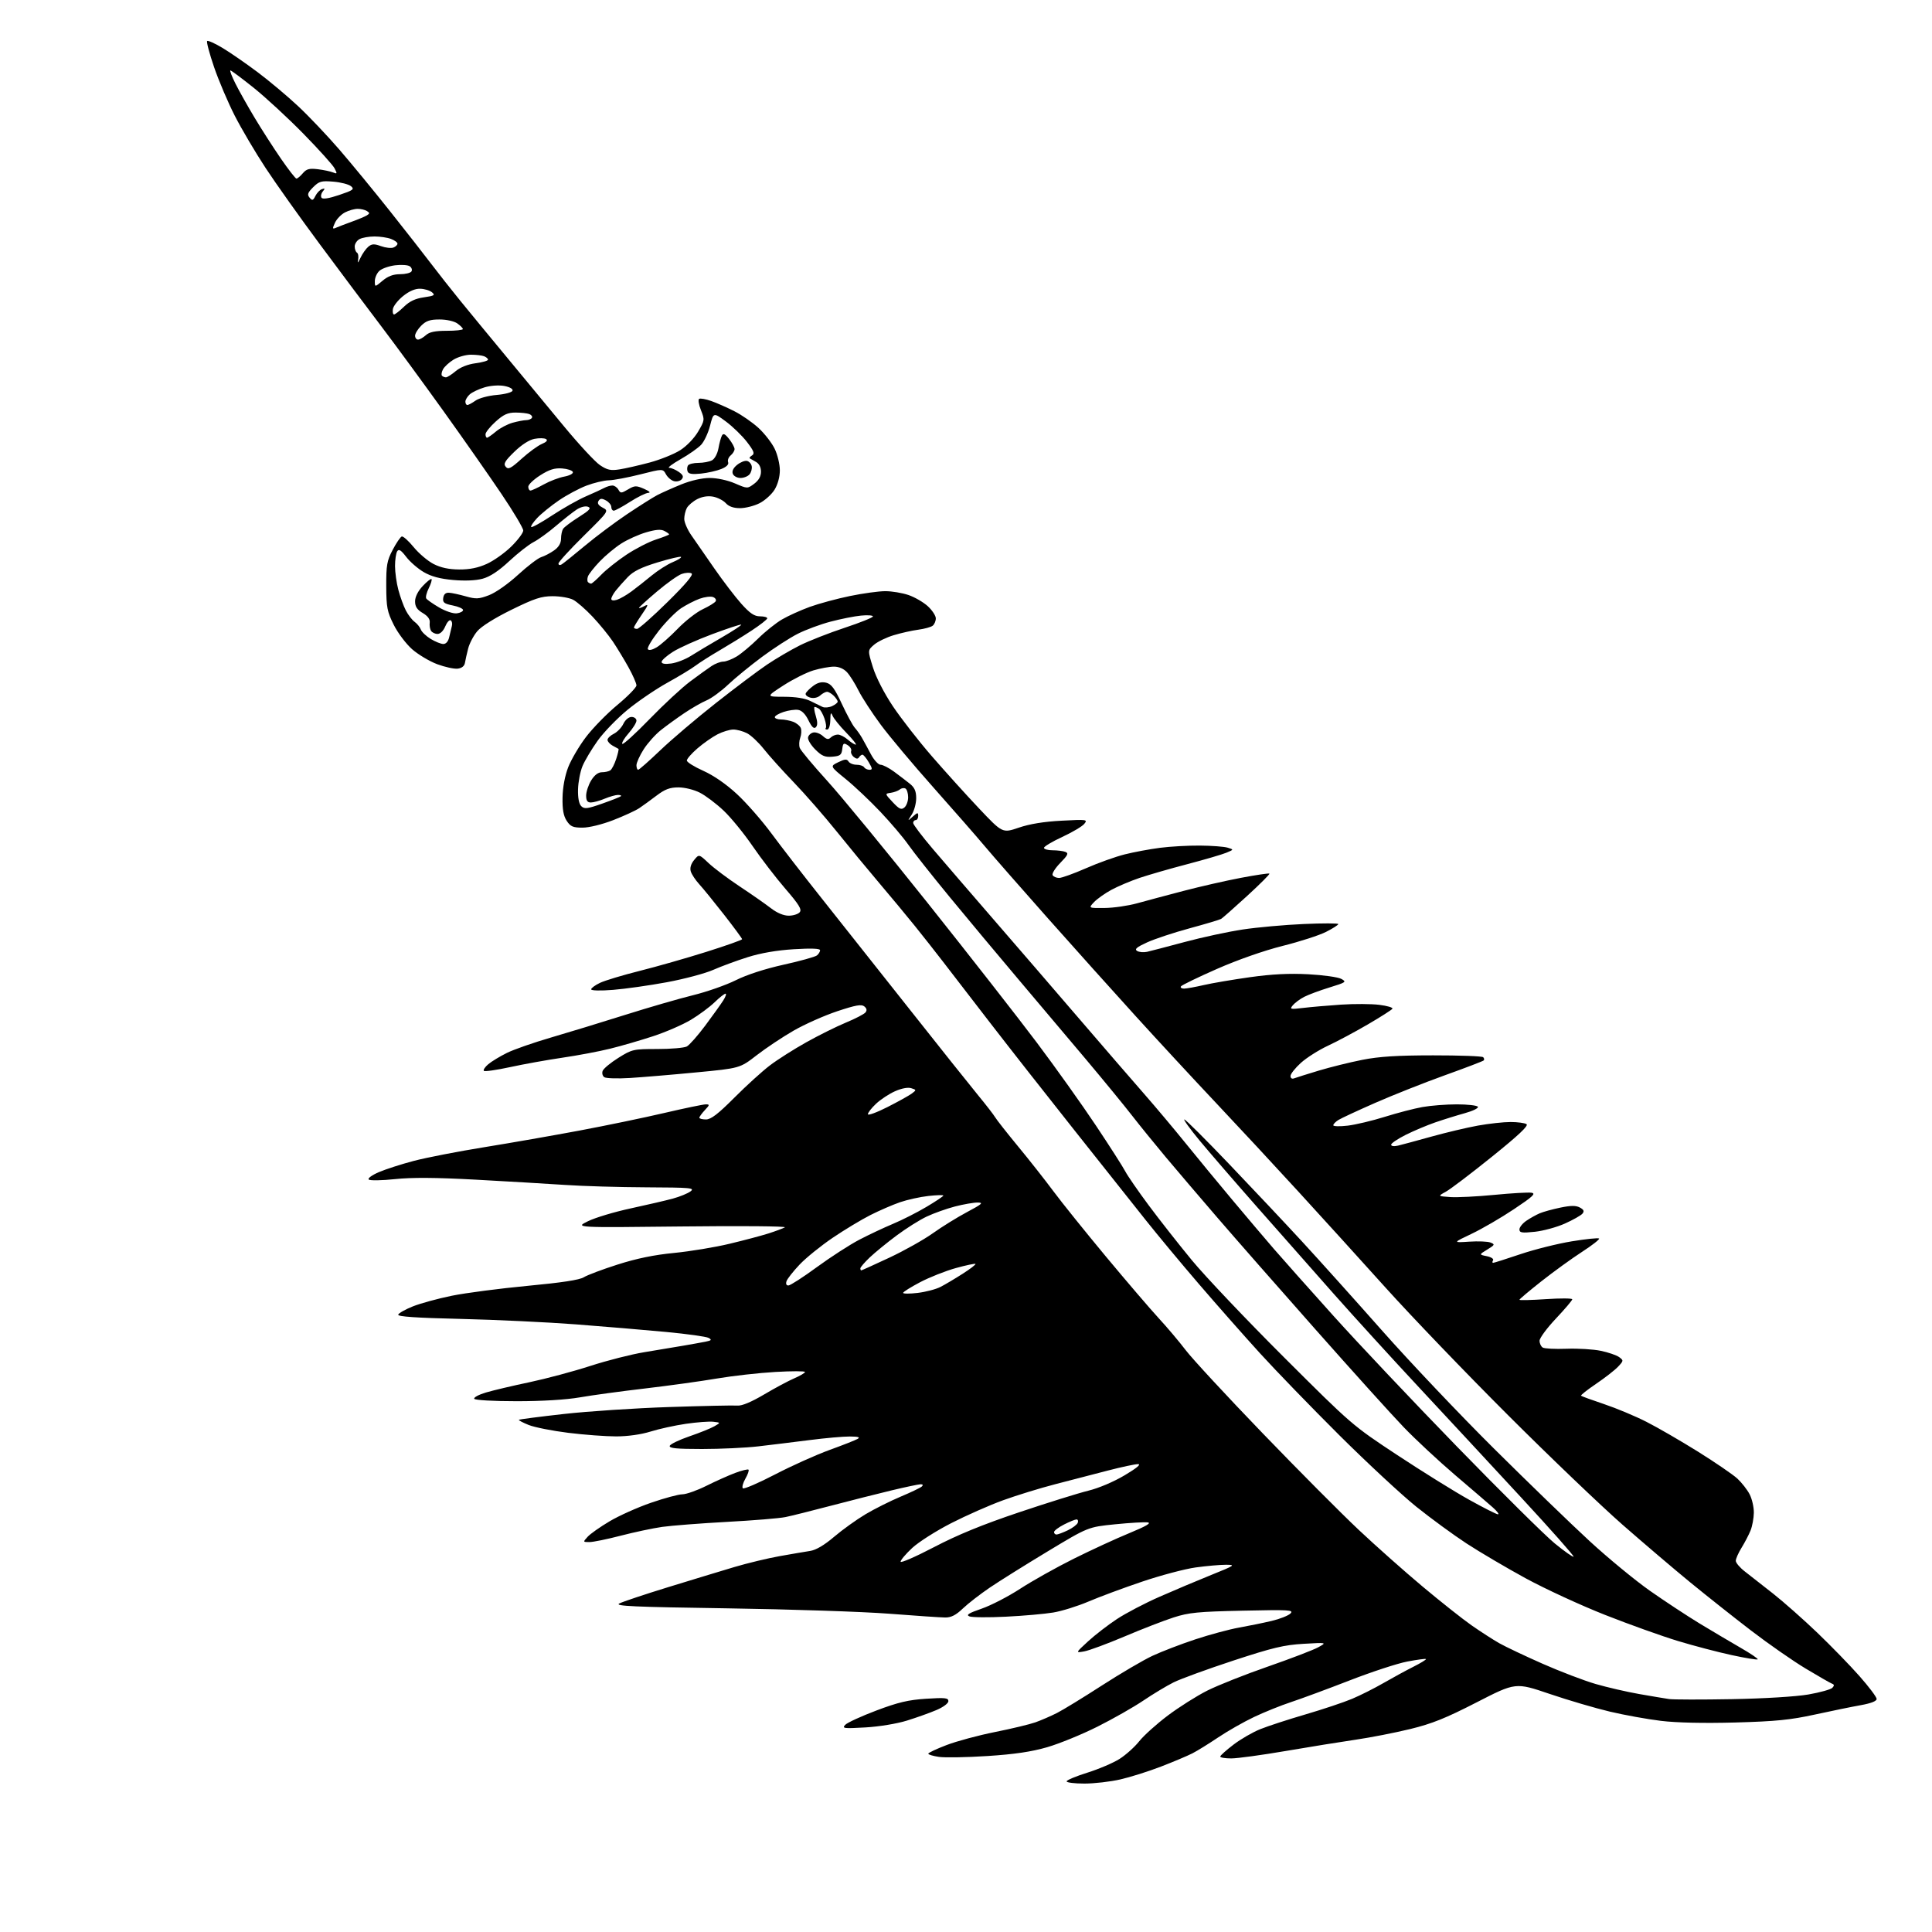 <?xml version="1.0" encoding="UTF-8" standalone="no"?>
<svg 
  version="1.1" 
  xmlns="http://www.w3.org/2000/svg" 
  xmlns:xlink="http://www.w3.org/1999/xlink" 
  xmlns:svg="http://www.w3.org/2000/svg"
  xmlns:rdf="http://www.w3.org/1999/02/22-rdf-syntax-ns#"
  xmlns:cc="http://creativecommons.org/ns#"
  xmlns:dc="http://purl.org/dc/elements/1.1/"
  viewBox="0 0 768 768"
  width="768"
  height="768"
>
<style>svg {background-color: white; }</style>"
<path stroke="none" fill="black" fill-rule="evenodd" d="M431.05,709.00C427.17,709.00 424.00,708.60 424.00,708.12C424.00,707.63 427.71,706.08 432.25,704.66C436.79,703.24 442.55,700.78 445.05,699.19C447.55,697.60 451.06,694.45 452.86,692.18C454.65,689.91 459.76,685.32 464.20,681.97C468.65,678.62 475.72,674.15 479.92,672.04C484.12,669.93 494.97,665.62 504.03,662.48C513.09,659.33 522.08,655.89 524.00,654.83C527.50,652.90 527.50,652.90 518.20,653.44C510.38,653.90 505.94,654.96 490.20,660.13C479.92,663.51 469.25,667.40 466.50,668.78C463.75,670.15 458.34,673.41 454.47,676.02C450.61,678.63 442.41,683.29 436.24,686.38C430.08,689.47 421.09,693.14 416.28,694.54C409.98,696.36 403.30,697.35 392.51,698.05C384.25,698.58 375.59,698.74 373.25,698.39C370.91,698.05 369.00,697.48 369.00,697.12C369.00,696.76 372.28,695.21 376.30,693.68C380.31,692.14 388.98,689.81 395.55,688.50C402.12,687.19 409.34,685.45 411.60,684.65C413.85,683.85 417.68,682.19 420.10,680.97C422.52,679.75 430.57,674.82 438.00,670.02C445.43,665.23 454.48,659.91 458.13,658.21C461.77,656.51 469.42,653.57 475.13,651.68C480.83,649.79 488.65,647.69 492.50,647.00C496.35,646.32 502.20,645.12 505.50,644.34C508.80,643.56 512.17,642.22 513.00,641.37C514.35,639.97 512.51,639.86 494.00,640.27C476.24,640.65 472.57,641.01 466.50,642.97C462.65,644.21 453.88,647.61 447.00,650.53C440.12,653.44 432.93,656.11 431.00,656.45C427.50,657.08 427.50,657.08 432.50,652.48C435.25,649.95 440.43,645.95 444.00,643.60C447.57,641.24 455.23,637.24 461.00,634.71C466.77,632.17 476.00,628.28 481.50,626.06C490.96,622.25 491.28,622.03 487.32,622.02C485.02,622.01 479.62,622.49 475.32,623.08C471.02,623.67 461.43,626.22 454.00,628.73C446.57,631.24 436.99,634.80 432.69,636.64C428.39,638.47 422.09,640.44 418.69,641.00C415.29,641.57 406.81,642.32 399.86,642.66C392.91,643.01 386.38,642.96 385.36,642.54C383.93,641.95 385.04,641.25 390.24,639.46C393.95,638.18 400.86,634.61 405.59,631.52C410.33,628.44 419.89,623.08 426.85,619.61C433.81,616.15 443.77,611.55 449.00,609.41C455.58,606.70 457.80,605.40 456.23,605.18C454.98,605.00 449.14,605.34 443.25,605.93C432.54,607.01 432.54,607.01 416.52,616.67C407.71,621.98 397.35,628.46 393.50,631.07C389.65,633.68 384.81,637.43 382.75,639.40C379.99,642.04 378.13,642.99 375.75,642.98C373.96,642.97 363.95,642.29 353.50,641.48C343.05,640.67 314.09,639.71 289.14,639.34C251.79,638.79 244.20,638.45 246.18,637.41C247.50,636.72 256.21,633.81 265.54,630.94C274.87,628.07 286.74,624.47 291.92,622.92C297.10,621.38 305.20,619.43 309.92,618.59C314.64,617.75 320.10,616.82 322.05,616.52C324.37,616.17 327.67,614.22 331.55,610.92C334.82,608.13 340.43,604.11 344.00,601.97C347.57,599.84 353.88,596.68 358.00,594.95C362.12,593.22 365.93,591.39 366.45,590.90C367.04,590.34 366.85,590.01 365.95,590.02C365.15,590.03 360.00,591.11 354.50,592.43C349.00,593.75 338.20,596.48 330.50,598.50C322.80,600.53 314.58,602.58 312.24,603.06C309.89,603.55 299.44,604.41 289.00,604.97C278.56,605.54 266.97,606.44 263.26,606.96C259.54,607.49 252.11,609.07 246.74,610.46C241.37,611.86 235.79,613.00 234.33,613.00C231.71,613.00 231.70,612.98 233.59,610.90C234.64,609.74 238.56,606.97 242.31,604.75C246.06,602.52 253.49,599.19 258.81,597.36C264.14,595.52 269.75,594.01 271.27,594.01C272.80,594.00 277.08,592.49 280.77,590.65C284.47,588.80 289.65,586.49 292.27,585.50C294.90,584.52 297.27,583.94 297.55,584.22C297.83,584.50 297.27,586.11 296.30,587.80C295.33,589.49 294.88,591.21 295.29,591.62C295.70,592.04 301.46,589.56 308.07,586.13C314.69,582.69 324.43,578.31 329.71,576.40C335.00,574.48 340.04,572.50 340.91,571.99C342.05,571.32 341.19,571.05 337.84,571.03C335.27,571.01 328.07,571.65 321.84,572.45C315.60,573.24 306.42,574.37 301.43,574.95C296.45,575.53 286.40,576.00 279.10,576.00C268.94,576.00 265.93,575.71 266.24,574.75C266.46,574.06 269.99,572.36 274.07,570.96C278.16,569.56 282.62,567.76 284.00,566.96C286.50,565.51 286.50,565.51 283.55,565.17C281.93,564.98 277.02,565.35 272.64,565.99C268.26,566.63 261.93,568.02 258.59,569.07C254.88,570.23 249.55,570.98 244.96,570.99C240.82,570.99 232.24,570.36 225.91,569.57C219.58,568.79 212.49,567.38 210.16,566.45C207.83,565.51 206.08,564.59 206.27,564.40C206.46,564.20 214.47,563.16 224.06,562.09C233.65,561.01 252.53,559.76 266.00,559.32C279.48,558.87 291.70,558.61 293.18,558.74C294.89,558.90 298.67,557.32 303.68,554.36C307.98,551.81 313.41,548.90 315.75,547.90C318.09,546.89 320.00,545.76 320.00,545.38C320.00,545.00 314.71,545.00 308.25,545.37C301.79,545.74 291.33,546.91 285.00,547.98C278.68,549.06 265.78,550.84 256.34,551.95C246.90,553.05 235.26,554.64 230.46,555.48C225.05,556.42 215.54,557.00 205.43,557.00C196.18,557.00 188.86,556.59 188.53,556.05C188.21,555.52 190.29,554.40 193.17,553.54C196.04,552.69 203.82,550.85 210.45,549.46C217.08,548.06 227.97,545.15 234.66,542.98C241.35,540.81 251.02,538.35 256.16,537.51C261.30,536.67 268.20,535.52 271.50,534.95C274.80,534.39 278.81,533.66 280.42,533.35C282.85,532.86 283.06,532.61 281.67,531.83C280.75,531.32 273.14,530.26 264.75,529.47C256.36,528.68 240.28,527.33 229.00,526.46C217.72,525.60 197.12,524.62 183.22,524.29C165.50,523.88 158.04,523.37 158.29,522.60C158.49,522.00 161.10,520.52 164.09,519.32C167.08,518.12 174.06,516.21 179.60,515.08C185.14,513.95 198.67,512.19 209.66,511.15C223.22,509.88 230.43,508.78 232.07,507.73C233.41,506.88 239.45,504.61 245.50,502.68C253.08,500.26 260.08,498.82 268.00,498.06C274.32,497.44 284.23,495.81 290.00,494.42C295.77,493.04 302.75,491.19 305.50,490.31C308.25,489.43 311.18,488.34 312.00,487.89C312.82,487.43 294.38,487.27 271.00,487.54C228.50,488.02 228.50,488.02 233.74,485.45C236.62,484.03 244.27,481.74 250.74,480.35C257.21,478.95 264.75,477.20 267.50,476.45C270.25,475.70 273.40,474.41 274.50,473.58C276.31,472.21 274.63,472.06 257.00,471.98C246.28,471.94 231.65,471.51 224.50,471.02C217.35,470.54 201.38,469.60 189.00,468.93C173.18,468.07 163.68,468.01 157.00,468.72C151.78,469.27 147.09,469.35 146.59,468.89C146.07,468.43 147.83,467.14 150.59,465.95C153.29,464.79 159.55,462.77 164.50,461.47C169.45,460.17 182.05,457.72 192.50,456.03C202.95,454.34 220.05,451.35 230.50,449.39C240.95,447.43 256.08,444.29 264.13,442.41C272.18,440.53 279.57,439.00 280.55,439.00C282.17,439.00 282.13,439.23 280.17,441.31C278.98,442.59 278.00,443.94 278.00,444.31C278.00,444.69 279.19,445.00 280.64,445.00C282.62,445.00 285.42,442.85 291.89,436.37C296.62,431.62 302.98,425.85 306.00,423.55C309.02,421.24 315.55,417.10 320.50,414.33C325.45,411.56 332.54,408.04 336.25,406.50C339.97,404.96 343.46,403.15 344.02,402.48C344.71,401.64 344.58,400.90 343.59,400.07C342.45,399.13 340.20,399.53 332.83,401.98C327.70,403.69 319.90,407.15 315.50,409.68C311.10,412.21 304.49,416.61 300.81,419.46C294.13,424.64 294.13,424.64 276.81,426.29C267.29,427.21 255.45,428.20 250.50,428.51C245.55,428.82 240.92,428.68 240.22,428.20C239.51,427.73 239.22,426.59 239.57,425.68C239.92,424.77 242.73,422.45 245.82,420.51C251.26,417.11 251.76,417.00 261.28,417.00C266.70,417.00 271.98,416.55 273.02,415.99C274.05,415.44 277.33,411.72 280.31,407.74C283.28,403.76 286.50,399.26 287.47,397.75C288.44,396.24 288.86,395.00 288.41,395.00C287.95,395.00 285.99,396.55 284.04,398.44C282.09,400.33 277.86,403.46 274.63,405.40C271.40,407.33 264.65,410.27 259.63,411.91C254.61,413.56 246.90,415.80 242.50,416.88C238.10,417.97 229.55,419.58 223.50,420.46C217.45,421.35 208.11,423.03 202.74,424.20C197.38,425.36 192.70,426.03 192.35,425.68C192.00,425.34 192.79,424.14 194.11,423.03C195.42,421.93 198.75,419.91 201.50,418.55C204.25,417.19 212.12,414.44 219.00,412.44C225.88,410.44 239.15,406.38 248.50,403.43C257.85,400.48 270.00,396.96 275.50,395.61C281.00,394.26 288.65,391.57 292.50,389.65C296.83,387.48 304.07,385.13 311.50,383.48C318.10,382.02 324.06,380.36 324.75,379.79C325.44,379.22 326.00,378.29 326.00,377.73C326.00,377.04 322.48,376.91 315.60,377.33C308.79,377.75 302.44,378.84 297.19,380.50C292.79,381.89 286.60,384.17 283.44,385.57C280.29,386.96 272.03,389.16 265.10,390.45C258.17,391.73 248.56,393.10 243.75,393.48C238.69,393.89 235.00,393.80 235.00,393.27C235.00,392.78 236.58,391.62 238.51,390.70C240.43,389.78 247.52,387.64 254.26,385.95C260.99,384.26 272.91,380.86 280.75,378.39C288.59,375.92 295.00,373.65 295.00,373.35C295.00,373.05 291.79,368.69 287.86,363.65C283.93,358.62 279.48,353.15 277.97,351.50C276.46,349.85 274.94,347.55 274.59,346.39C274.18,345.03 274.65,343.43 275.91,341.89C277.86,339.50 277.86,339.50 281.68,343.10C283.78,345.08 289.32,349.24 294.00,352.34C298.68,355.44 304.25,359.33 306.40,360.99C308.89,362.91 311.47,364.00 313.53,364.00C315.30,364.00 317.27,363.38 317.90,362.62C318.81,361.52 317.64,359.60 312.22,353.32C308.46,348.97 302.59,341.32 299.16,336.32C295.74,331.32 290.56,324.98 287.65,322.23C284.74,319.47 280.49,316.27 278.22,315.11C275.87,313.91 272.18,313.00 269.69,313.00C266.28,313.00 264.34,313.73 261.01,316.25C258.66,318.04 255.55,320.29 254.11,321.26C252.68,322.22 248.03,324.36 243.78,326.01C239.29,327.75 234.18,329.00 231.56,329.00C227.75,329.00 226.77,328.57 225.27,326.29C223.99,324.32 223.53,321.76 223.62,317.04C223.69,313.01 224.55,308.39 225.86,305.00C227.04,301.98 230.21,296.57 232.92,293.00C235.63,289.43 241.26,283.67 245.42,280.22C249.59,276.76 253.00,273.27 253.00,272.45C253.00,271.64 251.57,268.39 249.82,265.23C248.07,262.08 245.27,257.48 243.61,255.00C241.95,252.53 238.33,248.09 235.56,245.15C232.79,242.21 229.31,239.18 227.81,238.40C226.32,237.63 222.67,237.00 219.70,237.00C215.19,237.00 212.48,237.89 203.34,242.38C196.68,245.65 191.34,248.99 189.72,250.92C188.25,252.66 186.62,255.76 186.10,257.80C185.58,259.83 185.00,262.40 184.82,263.50C184.60,264.79 183.57,265.61 181.91,265.80C180.50,265.96 176.84,265.16 173.77,264.02C170.71,262.87 166.23,260.19 163.81,258.07C161.40,255.94 158.11,251.57 156.51,248.35C153.91,243.15 153.58,241.45 153.54,233.00C153.51,224.65 153.82,222.90 156.11,218.55C157.54,215.82 159.16,213.45 159.71,213.26C160.26,213.08 162.38,214.98 164.44,217.49C166.49,220.00 170.05,223.01 172.34,224.19C175.18,225.65 178.40,226.35 182.50,226.38C186.66,226.41 190.03,225.73 193.50,224.16C196.25,222.92 200.64,219.81 203.25,217.24C205.86,214.67 208.00,211.81 208.00,210.89C208.00,209.96 204.11,203.41 199.34,196.35C194.58,189.28 184.24,174.50 176.35,163.50C168.46,152.50 157.40,137.41 151.76,129.97C146.11,122.53 135.07,107.79 127.22,97.21C119.36,86.63 109.62,72.92 105.56,66.74C101.50,60.56 95.99,51.23 93.32,46.00C90.65,40.77 86.95,32.09 85.11,26.71C83.26,21.32 82.02,16.65 82.35,16.32C82.68,15.99 85.47,17.25 88.55,19.11C91.63,20.97 97.87,25.29 102.42,28.70C106.97,32.11 114.18,38.16 118.43,42.13C122.69,46.10 130.08,53.89 134.87,59.43C139.66,64.97 148.75,76.03 155.07,84.00C161.40,91.97 168.79,101.42 171.50,105.00C174.21,108.58 179.35,115.10 182.93,119.50C186.51,123.90 194.85,134.03 201.47,142.01C208.09,149.99 218.33,162.36 224.22,169.51C230.12,176.65 236.54,183.57 238.47,184.88C241.38,186.84 242.74,187.14 246.25,186.59C248.59,186.23 253.97,185.00 258.21,183.87C262.45,182.73 267.92,180.53 270.37,178.98C272.94,177.35 275.96,174.22 277.52,171.56C280.13,167.10 280.16,166.87 278.63,163.03C277.76,160.86 277.44,158.85 277.92,158.55C278.40,158.26 280.55,158.64 282.71,159.40C284.88,160.16 289.01,161.99 291.91,163.46C294.81,164.92 299.14,167.93 301.54,170.14C303.94,172.35 306.82,176.07 307.95,178.40C309.08,180.73 310.00,184.57 310.00,186.95C310.00,189.59 309.18,192.58 307.90,194.66C306.74,196.53 304.06,198.95 301.94,200.03C299.82,201.11 296.33,202.00 294.19,202.00C291.59,202.00 289.72,201.35 288.52,200.02C287.53,198.93 285.27,197.77 283.48,197.43C281.40,197.04 279.14,197.40 277.15,198.42C275.45,199.30 273.60,200.89 273.03,201.94C272.46,203.00 272.00,204.96 272.00,206.28C272.00,207.61 273.24,210.49 274.75,212.68C276.26,214.87 280.38,220.81 283.90,225.88C287.42,230.96 292.30,237.34 294.74,240.06C298.13,243.83 299.87,245.00 302.09,245.00C303.69,245.00 305.00,245.35 305.00,245.79C305.00,246.22 302.19,248.42 298.75,250.68C295.31,252.94 289.57,256.48 286.00,258.56C282.43,260.64 278.15,263.36 276.50,264.60C274.84,265.85 269.77,268.92 265.23,271.43C260.68,273.95 253.58,278.78 249.45,282.17C245.31,285.57 239.97,291.09 237.57,294.45C235.17,297.82 232.47,302.34 231.57,304.50C230.66,306.66 229.86,310.82 229.78,313.75C229.69,317.20 230.15,319.57 231.07,320.47C232.30,321.67 233.48,321.53 239.41,319.44C243.22,318.10 246.55,316.78 246.83,316.50C247.11,316.23 246.57,316.00 245.63,316.00C244.70,316.00 242.32,316.68 240.35,317.50C238.37,318.32 235.91,319.00 234.88,319.00C233.50,319.00 233.00,318.28 233.00,316.25C233.01,314.74 233.90,312.04 234.99,310.25C236.28,308.14 237.76,306.99 239.24,306.98C240.48,306.98 242.00,306.64 242.61,306.23C243.21,305.83 244.27,303.78 244.95,301.68C245.64,299.58 246.04,297.78 245.85,297.68C245.66,297.58 244.60,297.00 243.50,296.39C242.40,295.78 241.50,294.75 241.50,294.11C241.50,293.46 242.62,292.37 244.00,291.69C245.38,291.00 247.09,289.22 247.80,287.72C248.56,286.14 249.92,285.00 251.05,285.00C252.12,285.00 253.00,285.66 253.00,286.47C253.00,287.27 251.59,289.54 249.87,291.50C248.14,293.46 247.02,295.36 247.38,295.71C247.73,296.06 252.63,291.60 258.26,285.80C263.89,280.00 271.14,273.28 274.37,270.88C277.59,268.47 281.42,265.71 282.87,264.76C284.31,263.80 286.40,263.01 287.50,263.00C288.60,263.00 291.01,262.07 292.86,260.95C294.71,259.82 298.52,256.63 301.34,253.86C304.15,251.08 308.44,247.65 310.86,246.24C313.28,244.82 318.24,242.58 321.88,241.25C325.52,239.93 332.71,237.99 337.86,236.93C343.01,235.87 349.34,235.00 351.93,235.00C354.52,235.00 358.66,235.69 361.13,236.53C363.60,237.37 367.05,239.37 368.81,240.97C370.56,242.58 372.00,244.76 372.00,245.82C372.00,246.88 371.44,248.20 370.75,248.74C370.06,249.28 367.48,249.99 365.00,250.32C362.52,250.65 358.14,251.63 355.27,252.50C352.39,253.36 348.88,255.07 347.47,256.28C344.90,258.50 344.90,258.50 346.99,265.24C348.23,269.26 351.44,275.51 354.93,280.74C358.16,285.56 365.08,294.45 370.33,300.50C375.57,306.55 384.06,315.94 389.18,321.36C398.50,331.22 398.50,331.22 405.00,329.00C409.32,327.53 415.02,326.60 422.00,326.24C432.08,325.71 432.44,325.76 431.00,327.52C430.18,328.52 426.24,330.85 422.25,332.70C418.26,334.55 415.00,336.50 415.00,337.03C415.00,337.56 416.54,338.00 418.42,338.00C420.30,338.00 422.58,338.29 423.49,338.63C424.87,339.16 424.53,339.90 421.46,343.04C419.43,345.12 418.07,347.31 418.44,347.91C418.81,348.51 419.97,349.00 421.01,349.00C422.06,349.00 426.87,347.26 431.71,345.14C436.54,343.01 443.47,340.54 447.10,339.63C450.72,338.72 457.02,337.55 461.10,337.02C465.17,336.49 472.32,336.09 477.00,336.13C481.68,336.17 486.62,336.54 488.00,336.96C490.50,337.72 490.50,337.72 487.50,338.97C485.85,339.66 478.88,341.70 472.00,343.51C465.12,345.31 456.57,347.78 453.00,348.98C449.43,350.19 444.39,352.32 441.80,353.72C439.22,355.12 436.10,357.33 434.88,358.63C432.65,361.00 432.65,361.00 439.08,360.94C442.61,360.91 448.43,360.07 452.00,359.08C455.57,358.09 463.90,355.87 470.50,354.14C477.10,352.41 487.39,350.07 493.36,348.94C499.33,347.81 504.39,347.06 504.61,347.28C504.83,347.50 500.84,351.49 495.75,356.15C490.66,360.81 486.01,364.92 485.41,365.28C484.81,365.63 479.18,367.31 472.91,369.01C466.63,370.71 459.03,373.23 456.02,374.60C451.85,376.50 450.89,377.32 452.01,378.01C452.82,378.51 454.61,378.66 455.99,378.36C457.37,378.05 464.12,376.28 471.00,374.44C477.88,372.59 488.23,370.36 494.00,369.49C499.77,368.62 510.69,367.64 518.25,367.31C525.81,366.97 532.00,366.99 532.00,367.33C532.00,367.68 529.81,369.08 527.12,370.44C524.44,371.80 516.68,374.31 509.87,376.01C502.43,377.88 492.02,381.53 483.74,385.17C476.17,388.50 469.73,391.62 469.43,392.11C469.13,392.60 469.70,392.99 470.69,392.99C471.69,392.98 475.20,392.34 478.50,391.58C481.80,390.81 490.07,389.41 496.88,388.45C505.61,387.23 512.46,386.88 520.06,387.28C526.00,387.60 531.90,388.42 533.18,389.12C535.37,390.31 535.10,390.50 528.50,392.53C524.65,393.71 520.12,395.40 518.43,396.27C516.74,397.15 514.71,398.65 513.93,399.60C512.59,401.21 512.87,401.28 518.00,400.67C521.02,400.30 527.80,399.72 533.07,399.36C538.33,399.01 545.20,399.04 548.33,399.44C551.46,399.83 553.80,400.52 553.51,400.98C553.23,401.44 548.84,404.24 543.75,407.21C538.66,410.18 531.52,414.00 527.88,415.69C524.23,417.39 519.40,420.45 517.13,422.50C514.86,424.56 513.00,426.90 513.00,427.72C513.00,428.63 513.58,428.99 514.49,428.64C515.31,428.33 519.70,426.95 524.24,425.58C528.78,424.22 536.55,422.29 541.50,421.31C548.22,419.98 555.36,419.53 569.67,419.52C580.21,419.51 589.17,419.84 589.58,420.25C590.00,420.66 590.09,421.24 589.79,421.54C589.49,421.84 582.56,424.49 574.37,427.43C566.19,430.37 553.78,435.29 546.78,438.36C539.79,441.43 533.15,444.51 532.03,445.21C530.91,445.91 530.00,446.86 530.00,447.31C530.00,447.77 532.59,447.83 535.75,447.46C538.91,447.08 545.55,445.50 550.50,443.95C555.45,442.40 562.17,440.65 565.43,440.07C568.70,439.48 574.86,439.00 579.12,439.00C583.39,439.00 587.15,439.43 587.48,439.96C587.80,440.49 585.47,441.64 582.29,442.51C579.10,443.39 573.80,445.04 570.50,446.18C567.20,447.32 561.91,449.56 558.75,451.14C555.59,452.73 553.00,454.48 553.00,455.03C553.00,455.62 554.15,455.77 555.75,455.40C557.26,455.04 563.23,453.43 569.00,451.82C574.77,450.21 583.10,448.24 587.50,447.44C591.90,446.65 597.75,446.01 600.50,446.02C603.25,446.02 606.09,446.40 606.81,446.86C607.73,447.45 603.69,451.26 593.06,459.82C584.78,466.49 576.54,472.75 574.75,473.72C571.50,475.50 571.50,475.50 576.50,475.85C579.25,476.04 587.12,475.65 594.00,474.98C600.88,474.31 607.53,473.93 608.78,474.13C610.65,474.43 609.39,475.62 601.78,480.69C596.68,484.10 589.12,488.49 585.00,490.45C577.50,494.01 577.50,494.01 584.00,493.58C587.58,493.34 591.40,493.49 592.50,493.93C594.34,494.65 594.24,494.87 591.21,496.72C587.91,498.73 587.91,498.73 591.02,499.35C592.75,499.70 593.86,500.42 593.51,500.99C593.16,501.54 593.18,502.00 593.54,502.00C593.89,502.00 598.76,500.46 604.34,498.57C609.93,496.68 619.13,494.38 624.80,493.45C630.46,492.52 635.35,492.02 635.66,492.33C635.97,492.64 632.91,495.03 628.86,497.65C624.81,500.27 617.56,505.52 612.75,509.31C607.94,513.11 604.00,516.42 604.00,516.68C604.00,516.93 608.73,516.82 614.50,516.43C620.27,516.04 625.00,516.07 625.00,516.49C625.00,516.91 622.08,520.36 618.50,524.15C614.92,527.94 612.00,531.90 612.00,532.96C612.00,534.02 612.56,535.24 613.25,535.67C613.94,536.11 618.20,536.32 622.72,536.15C627.24,535.98 633.37,536.35 636.34,536.97C639.31,537.58 642.58,538.71 643.62,539.46C645.44,540.80 645.43,540.91 643.20,543.29C641.93,544.64 638.02,547.69 634.49,550.08C630.97,552.47 628.27,554.60 628.49,554.82C628.70,555.04 632.85,556.55 637.69,558.17C642.54,559.80 650.10,562.96 654.49,565.20C658.89,567.43 668.11,572.77 674.99,577.06C681.87,581.36 688.92,586.18 690.65,587.78C692.38,589.39 694.57,592.19 695.51,594.02C696.46,595.85 697.21,599.14 697.18,601.32C697.15,603.51 696.56,606.69 695.87,608.40C695.18,610.10 693.58,613.18 692.31,615.23C691.04,617.28 690.00,619.63 690.00,620.44C690.00,621.25 691.63,623.17 693.63,624.71C695.62,626.24 700.67,630.20 704.85,633.50C709.03,636.80 716.91,643.77 722.37,649.00C727.83,654.23 735.38,661.99 739.15,666.26C742.92,670.52 746.00,674.62 746.00,675.36C746.00,676.22 743.77,677.10 739.75,677.82C736.31,678.43 728.10,680.11 721.50,681.55C711.66,683.70 705.95,684.27 689.78,684.72C677.32,685.06 666.45,684.82 660.28,684.07C654.90,683.42 645.77,681.77 640.00,680.41C634.23,679.05 623.42,675.87 615.99,673.35C602.48,668.76 602.48,668.76 586.99,676.71C574.67,683.03 569.25,685.21 560.50,687.34C554.45,688.81 544.77,690.70 539.00,691.54C533.23,692.38 520.71,694.40 511.18,696.03C501.66,697.66 491.87,699.00 489.43,699.00C486.99,699.00 485.03,698.66 485.06,698.25C485.09,697.84 487.45,695.72 490.31,693.54C493.16,691.35 497.98,688.57 501.00,687.36C504.02,686.14 512.09,683.51 518.93,681.51C525.77,679.51 534.09,676.73 537.43,675.33C540.77,673.93 546.42,671.08 550.00,669.01C553.58,666.94 558.91,664.04 561.85,662.56C564.79,661.08 567.04,659.70 566.84,659.50C566.64,659.30 563.30,659.75 559.42,660.49C555.55,661.22 545.20,664.61 536.44,668.02C527.67,671.42 517.23,675.28 513.23,676.60C509.23,677.92 502.61,680.58 498.51,682.53C494.42,684.47 488.02,688.11 484.29,690.62C480.55,693.13 475.93,696.00 474.00,696.98C472.07,697.97 466.45,700.34 461.50,702.25C456.55,704.16 449.26,706.46 445.30,707.36C441.34,708.26 434.93,709.00 431.05,709.00zM344.00,686.68C335.34,687.17 334.63,687.08 336.01,685.63C336.85,684.76 342.42,682.20 348.39,679.95C357.00,676.70 361.10,675.73 368.13,675.28C375.66,674.79 377.00,674.93 377.00,676.23C377.00,677.10 374.96,678.62 372.25,679.77C369.64,680.89 364.35,682.77 360.50,683.97C356.50,685.21 349.43,686.37 344.00,686.68zM688.50,675.44C701.40,675.20 713.97,674.43 718.89,673.58C723.51,672.77 727.78,671.58 728.39,670.93C729.21,670.06 729.17,669.63 728.28,669.30C727.60,669.05 722.88,666.34 717.78,663.28C712.67,660.21 702.88,653.39 696.00,648.11C689.12,642.84 678.33,634.28 672.00,629.10C665.67,623.92 653.52,613.58 645.00,606.12C636.48,598.65 615.97,579.04 599.44,562.52C582.90,546.01 561.08,523.29 550.94,512.03C540.80,500.77 525.08,483.45 516.00,473.54C506.93,463.63 492.28,447.86 483.46,438.51C474.63,429.15 460.23,413.60 451.46,403.94C442.68,394.28 426.95,376.75 416.50,364.98C406.05,353.20 394.80,340.36 391.50,336.43C388.20,332.50 378.94,321.91 370.92,312.89C362.91,303.88 353.53,292.70 350.09,288.05C346.65,283.40 342.69,277.32 341.30,274.55C339.92,271.77 337.85,268.49 336.72,267.25C335.41,265.83 333.49,265.00 331.51,265.00C329.78,265.00 326.12,265.67 323.37,266.48C320.63,267.30 315.26,269.99 311.44,272.46C304.50,276.96 304.50,276.96 311.67,276.98C316.33,276.99 320.00,277.58 322.17,278.67C324.00,279.59 326.18,280.65 327.00,281.03C327.82,281.41 329.51,281.26 330.75,280.70C331.99,280.14 333.00,279.33 333.00,278.91C333.00,278.49 332.29,277.44 331.43,276.57C330.56,275.71 329.36,275.00 328.76,275.00C328.15,275.00 326.93,275.66 326.04,276.46C325.09,277.32 323.50,277.68 322.17,277.33C320.93,277.01 320.08,276.27 320.27,275.68C320.47,275.10 321.80,273.75 323.23,272.68C325.03,271.33 326.63,270.94 328.43,271.39C330.49,271.91 331.81,273.69 334.63,279.77C336.61,284.02 338.92,288.29 339.77,289.26C340.63,290.22 341.91,292.02 342.62,293.26C343.33,294.49 344.92,297.41 346.16,299.75C347.40,302.11 349.13,304.00 350.04,304.00C350.94,304.00 353.35,305.24 355.40,306.75C357.45,308.26 360.27,310.42 361.66,311.53C363.56,313.06 364.20,314.51 364.20,317.31C364.20,319.36 363.41,322.27 362.45,323.77C360.69,326.50 360.69,326.50 362.85,324.60C364.75,322.91 365.00,322.88 365.00,324.35C365.00,325.26 364.55,326.00 364.00,326.00C363.45,326.00 363.00,326.52 363.00,327.15C363.00,327.78 366.49,332.39 370.75,337.40C375.01,342.40 385.92,355.07 395.00,365.55C404.07,376.02 419.38,393.76 429.00,404.97C438.62,416.17 450.27,429.65 454.89,434.92C459.50,440.19 466.90,449.00 471.34,454.50C475.78,460.00 484.13,470.12 489.89,477.00C495.65,483.88 503.09,492.65 506.42,496.50C509.75,500.35 520.35,512.27 529.99,522.99C539.62,533.71 561.78,557.17 579.24,575.12C596.70,593.07 614.15,610.35 618.02,613.52C621.89,616.68 625.27,619.06 625.53,618.80C625.79,618.54 616.44,607.98 604.75,595.34C593.06,582.69 574.72,562.93 563.99,551.42C553.26,539.91 537.96,523.12 529.99,514.11C522.02,505.10 508.30,489.55 499.50,479.57C490.70,469.59 480.45,457.72 476.72,453.21C472.99,448.69 470.33,445.00 470.80,445.00C471.28,445.00 479.30,452.99 488.62,462.75C497.95,472.51 510.98,486.35 517.57,493.50C524.16,500.65 538.51,516.62 549.46,529.00C560.41,541.38 580.42,562.48 593.93,575.89C607.45,589.31 624.52,605.82 631.87,612.59C639.22,619.36 650.02,628.25 655.87,632.36C661.72,636.46 670.55,642.28 675.50,645.29C680.45,648.29 687.80,652.65 691.83,654.97C695.86,657.28 698.96,659.38 698.71,659.62C698.47,659.87 693.82,659.11 688.38,657.93C682.95,656.76 673.34,654.24 667.03,652.33C660.72,650.42 647.67,645.75 638.03,641.95C628.39,638.15 614.20,631.60 606.50,627.41C598.80,623.21 588.23,616.98 583.00,613.57C577.77,610.15 568.77,603.57 563.00,598.94C557.23,594.30 543.45,581.51 532.39,570.51C521.34,559.50 507.15,544.85 500.86,537.94C494.57,531.03 483.66,518.66 476.60,510.44C469.54,502.22 460.02,490.77 455.44,485.00C450.86,479.23 438.18,463.25 427.26,449.50C416.34,435.75 401.16,416.40 393.52,406.50C385.88,396.60 377.38,385.57 374.64,382.00C371.89,378.43 366.93,372.12 363.61,368.00C360.29,363.88 353.93,356.23 349.49,351.00C345.05,345.77 337.44,336.55 332.57,330.50C327.71,324.45 320.05,315.68 315.55,311.00C311.05,306.32 305.68,300.36 303.61,297.73C301.54,295.11 298.55,292.30 296.97,291.48C295.39,290.67 292.93,290.00 291.51,290.00C290.09,290.00 287.25,290.86 285.21,291.91C283.17,292.96 279.59,295.47 277.25,297.49C274.91,299.51 273.01,301.68 273.03,302.33C273.04,302.97 275.99,304.81 279.59,306.42C283.70,308.26 288.66,311.69 292.96,315.67C296.72,319.15 302.87,326.17 306.62,331.25C310.37,336.34 319.34,347.93 326.55,357.00C333.77,366.07 349.45,385.88 361.41,401.00C373.36,416.12 385.70,431.60 388.82,435.39C391.94,439.18 394.99,443.11 395.59,444.13C396.19,445.15 400.30,450.38 404.73,455.75C409.16,461.11 415.45,469.10 418.72,473.50C421.98,477.90 431.39,489.60 439.62,499.50C447.86,509.40 457.30,520.42 460.60,524.00C463.91,527.58 468.74,533.30 471.34,536.71C473.94,540.13 487.68,554.98 501.89,569.71C516.10,584.45 533.30,601.74 540.11,608.14C546.92,614.55 558.35,624.69 565.50,630.68C572.65,636.67 581.42,643.62 585.00,646.12C588.58,648.61 593.52,651.81 596.00,653.21C598.48,654.61 606.23,658.29 613.24,661.38C620.25,664.47 629.73,668.09 634.32,669.42C638.91,670.75 646.68,672.54 651.58,673.40C656.49,674.26 661.85,675.16 663.50,675.40C665.15,675.64 676.40,675.66 688.50,675.44zM371.25,615.03C380.62,610.13 390.50,606.08 405.00,601.20C416.27,597.41 428.68,593.54 432.56,592.59C436.71,591.58 442.67,589.06 447.06,586.45C451.87,583.59 453.75,582.02 452.38,582.01C451.21,582.01 445.81,583.16 440.38,584.57C434.95,585.98 425.55,588.42 419.50,589.99C413.45,591.55 404.12,594.43 398.76,596.37C393.41,598.31 384.12,602.41 378.12,605.48C372.12,608.55 365.14,612.99 362.60,615.35C360.07,617.71 358.00,620.16 358.00,620.80C358.00,621.43 363.96,618.84 371.25,615.03zM419.97,610.00C420.50,610.00 422.50,609.25 424.42,608.34C426.34,607.42 428.14,606.07 428.42,605.34C428.71,604.60 428.48,604.00 427.93,604.00C427.37,604.00 425.14,604.91 422.96,606.02C420.78,607.13 419.00,608.48 419.00,609.02C419.00,609.56 419.43,610.00 419.97,610.00zM595.48,601.97C596.04,601.95 595.11,600.72 593.41,599.22C591.72,597.72 584.97,591.93 578.41,586.34C571.86,580.75 562.67,572.20 558.00,567.34C553.32,562.48 537.55,545.00 522.95,528.50C508.34,512.00 490.77,491.98 483.90,484.00C477.03,476.02 467.82,465.23 463.43,460.00C459.05,454.77 453.03,447.35 450.04,443.50C447.06,439.65 438.76,429.52 431.59,421.00C424.42,412.48 412.24,398.04 404.52,388.93C396.81,379.82 384.69,365.30 377.59,356.67C370.49,348.04 363.07,338.66 361.09,335.82C359.12,332.98 354.12,327.10 350.00,322.74C345.88,318.38 339.67,312.51 336.21,309.70C329.92,304.59 329.92,304.59 333.21,303.00C335.86,301.71 336.66,301.66 337.30,302.70C337.74,303.42 339.18,304.00 340.49,304.00C341.81,304.00 343.16,304.45 343.50,305.00C343.84,305.55 344.79,306.00 345.62,306.00C346.88,306.00 346.84,305.54 345.34,303.00C344.37,301.35 343.24,300.00 342.84,300.00C342.44,300.00 341.83,300.47 341.47,301.05C341.03,301.76 340.36,301.71 339.37,300.89C338.56,300.22 338.11,299.16 338.35,298.52C338.60,297.88 337.97,296.84 336.96,296.21C335.37,295.21 335.09,295.42 334.81,297.78C334.54,300.11 333.98,300.54 330.88,300.80C327.92,301.05 326.67,300.52 324.08,297.93C322.33,296.18 321.04,294.02 321.21,293.14C321.38,292.25 322.34,291.37 323.34,291.17C324.33,290.98 326.03,291.62 327.10,292.59C328.59,293.94 329.32,294.08 330.22,293.18C330.87,292.53 332.14,292.00 333.05,292.00C333.95,292.00 335.73,292.90 337.00,294.00C338.27,295.10 339.69,296.00 340.17,296.00C340.64,296.00 338.95,293.86 336.40,291.25C333.85,288.64 331.40,285.60 330.95,284.50C330.30,282.93 330.11,283.31 330.06,286.25C330.03,288.40 329.50,290.00 328.83,290.00C328.19,290.00 327.93,289.74 328.25,289.41C328.57,289.09 328.35,287.41 327.75,285.66C327.16,283.92 326.18,282.17 325.59,281.77C324.99,281.36 324.20,281.02 323.84,281.02C323.48,281.01 323.67,282.59 324.27,284.52C325.03,287.00 325.04,288.36 324.30,289.10C323.56,289.84 322.68,289.02 321.37,286.33C320.16,283.84 318.71,282.39 317.23,282.18C315.99,282.00 313.40,282.37 311.48,283.01C309.57,283.64 308.00,284.57 308.00,285.08C308.00,285.58 309.10,286.00 310.43,286.00C311.77,286.00 313.96,286.42 315.30,286.92C316.63,287.43 318.00,288.56 318.34,289.43C318.67,290.30 318.57,292.03 318.11,293.26C317.65,294.49 317.56,296.31 317.92,297.30C318.27,298.29 323.15,304.14 328.75,310.30C334.36,316.46 352.38,338.38 368.80,359.00C385.22,379.62 404.75,404.60 412.19,414.50C419.63,424.40 430.21,439.25 435.70,447.50C441.20,455.75 446.42,463.91 447.31,465.63C448.20,467.35 452.39,473.43 456.63,479.13C460.87,484.83 468.60,494.68 473.82,501.00C479.03,507.32 495.49,524.67 510.40,539.54C537.33,566.41 537.61,566.65 555.50,578.45C565.40,584.98 578.21,592.95 583.98,596.16C589.74,599.37 594.91,601.99 595.48,601.97zM364.79,513.95C367.98,513.57 372.08,512.50 373.90,511.55C375.72,510.61 379.68,508.26 382.69,506.33C385.70,504.41 387.98,502.65 387.76,502.43C387.54,502.21 384.02,502.95 379.95,504.08C375.87,505.21 369.49,507.74 365.77,509.69C362.04,511.65 359.00,513.56 359.00,513.94C359.00,514.32 361.61,514.33 364.79,513.95zM313.40,511.00C314.14,511.00 319.24,507.72 324.72,503.70C330.21,499.69 337.81,494.78 341.60,492.80C345.40,490.82 351.43,487.98 355.00,486.49C358.57,485.00 364.54,481.98 368.25,479.77C371.96,477.57 375.00,475.54 375.00,475.26C375.00,474.97 372.31,475.05 369.02,475.42C365.73,475.79 360.66,476.91 357.76,477.91C354.86,478.91 349.57,481.20 346.01,483.00C342.44,484.80 335.69,488.87 331.01,492.04C326.33,495.21 320.43,499.98 317.89,502.65C315.36,505.32 313.01,508.29 312.67,509.25C312.29,510.35 312.56,511.00 313.40,511.00zM342.36,505.00C342.56,505.00 347.57,502.73 353.49,499.96C359.41,497.19 367.21,492.81 370.83,490.23C374.44,487.65 380.57,483.86 384.45,481.80C390.41,478.63 391.06,478.05 388.64,478.03C387.07,478.01 383.02,478.72 379.64,479.59C376.26,480.47 371.20,482.27 368.39,483.60C365.58,484.92 360.18,488.32 356.39,491.15C352.60,493.97 347.81,497.89 345.75,499.84C343.69,501.80 342.00,503.76 342.00,504.20C342.00,504.64 342.16,505.00 342.36,505.00zM610.12,489.65C604.95,490.19 604.00,490.04 604.00,488.71C604.00,487.84 605.24,486.30 606.75,485.27C608.26,484.24 610.65,482.91 612.05,482.31C613.45,481.71 617.14,480.70 620.25,480.05C624.47,479.18 626.44,479.16 628.02,480.01C629.60,480.86 629.86,481.46 629.05,482.44C628.46,483.15 625.33,484.92 622.10,486.37C618.88,487.82 613.48,489.29 610.12,489.65zM352.75,440.09C357.01,437.93 361.37,435.51 362.44,434.71C364.34,433.28 364.33,433.24 362.21,432.57C360.90,432.15 358.38,432.63 355.78,433.79C353.42,434.83 350.04,437.07 348.25,438.75C346.46,440.43 345.00,442.30 345.00,442.91C345.00,443.52 348.49,442.25 352.75,440.09zM359.51,320.99C360.33,320.31 361.00,318.49 361.00,316.94C361.00,315.39 360.53,313.83 359.96,313.47C359.38,313.12 358.37,313.27 357.71,313.82C357.04,314.36 355.42,314.96 354.11,315.15C351.71,315.50 351.71,315.50 354.86,318.87C357.47,321.65 358.28,322.02 359.51,320.99zM253.68,306.00C254.06,306.00 258.01,302.51 262.47,298.25C266.92,293.99 276.86,285.55 284.54,279.50C292.22,273.45 301.42,266.54 304.99,264.14C308.56,261.75 314.41,258.32 317.99,256.53C321.57,254.75 329.56,251.61 335.75,249.56C341.94,247.51 347.00,245.48 347.00,245.04C347.00,244.60 344.86,244.45 342.25,244.71C339.64,244.96 334.22,246.04 330.20,247.10C326.19,248.15 320.32,250.32 317.16,251.92C314.00,253.51 307.61,257.64 302.96,261.09C298.31,264.54 292.22,269.52 289.43,272.16C286.64,274.80 282.80,277.60 280.89,278.40C278.98,279.20 275.02,281.47 272.07,283.45C269.13,285.43 264.92,288.48 262.71,290.23C260.50,291.98 257.42,295.43 255.85,297.90C254.28,300.37 253.00,303.20 253.00,304.20C253.00,305.19 253.31,306.00 253.68,306.00zM266.85,263.75C268.96,263.46 272.45,262.11 274.60,260.75C276.74,259.38 282.22,256.11 286.77,253.48C291.31,250.85 294.86,248.52 294.65,248.31C294.43,248.10 289.26,249.80 283.15,252.08C277.04,254.36 270.00,257.52 267.52,259.09C265.03,260.67 263.00,262.48 263.00,263.11C263.00,263.87 264.31,264.09 266.85,263.75zM261.02,257.33C262.61,256.39 266.37,253.07 269.38,249.96C272.39,246.84 276.87,243.34 279.35,242.18C281.82,241.02 284.13,239.60 284.48,239.02C284.84,238.45 284.37,237.69 283.44,237.34C282.51,236.98 280.12,237.28 278.12,238.00C276.13,238.72 272.80,240.43 270.72,241.80C268.65,243.18 264.69,247.17 261.93,250.68C259.17,254.19 257.19,257.50 257.53,258.05C257.90,258.65 259.26,258.37 261.02,257.33zM176.23,256.00C177.31,256.00 178.19,254.96 178.57,253.25C178.91,251.74 179.39,249.75 179.63,248.83C179.88,247.92 179.67,246.91 179.16,246.60C178.65,246.28 177.68,247.37 176.99,249.01C176.26,250.78 175.02,252.00 173.94,252.00C172.94,252.00 171.77,251.44 171.34,250.75C170.91,250.06 170.68,248.60 170.82,247.49C170.99,246.15 170.06,244.88 168.04,243.68C165.79,242.35 165.00,241.15 165.00,239.05C165.00,237.27 166.13,235.00 168.03,232.97C169.70,231.18 171.27,229.94 171.53,230.20C171.79,230.46 171.30,232.09 170.44,233.82C169.57,235.56 169.12,237.39 169.43,237.89C169.75,238.40 172.04,240.01 174.54,241.47C177.06,242.95 180.18,243.99 181.57,243.81C182.94,243.64 184.07,243.05 184.08,242.50C184.09,241.95 182.25,241.13 179.99,240.68C176.53,239.99 175.93,239.51 176.19,237.68C176.40,236.22 177.16,235.54 178.50,235.62C179.60,235.68 182.59,236.33 185.14,237.05C189.22,238.20 190.34,238.14 194.41,236.59C197.04,235.58 202.01,232.09 205.91,228.51C209.69,225.04 213.85,221.87 215.14,221.47C216.44,221.07 218.74,219.87 220.25,218.80C222.07,217.52 223.01,215.96 223.02,214.18C223.02,212.71 223.39,210.93 223.83,210.24C224.27,209.54 227.08,207.43 230.06,205.55C234.39,202.82 235.14,201.99 233.74,201.45C232.72,201.06 230.84,201.52 229.24,202.56C227.73,203.54 224.03,206.46 221.00,209.05C217.97,211.64 213.98,214.53 212.13,215.47C210.28,216.41 205.93,219.81 202.47,223.02C198.20,227.00 194.80,229.25 191.84,230.05C189.11,230.79 184.75,230.97 180.08,230.55C174.88,230.09 171.39,229.14 168.41,227.40C166.08,226.03 162.95,223.31 161.46,221.35C159.39,218.65 158.54,218.12 157.89,219.15C157.42,219.89 157.03,222.53 157.03,225.00C157.03,227.47 157.62,231.75 158.36,234.50C159.09,237.25 160.43,240.94 161.34,242.69C162.25,244.44 163.81,246.47 164.81,247.19C165.81,247.91 166.92,249.28 167.28,250.24C167.64,251.20 169.41,252.89 171.22,253.99C173.02,255.09 175.28,255.99 176.23,256.00zM253.25,249.99C253.94,249.99 259.37,245.20 265.32,239.34C272.52,232.26 275.73,228.45 274.92,227.95C274.26,227.54 272.49,227.63 271.00,228.15C269.51,228.67 265.07,231.82 261.14,235.15C257.21,238.48 254.00,241.40 254.00,241.64C254.00,241.88 254.95,241.56 256.11,240.94C257.91,239.98 257.76,240.49 255.11,244.33C253.40,246.82 252.00,249.12 252.00,249.43C252.00,249.74 252.56,250.00 253.25,249.99zM245.25,238.42C246.49,238.03 249.07,236.55 251.00,235.12C252.93,233.70 256.53,230.86 259.00,228.82C261.48,226.78 265.24,224.38 267.36,223.49C269.48,222.61 270.99,221.66 270.71,221.38C270.43,221.10 266.23,222.09 261.37,223.57C254.86,225.55 251.75,227.09 249.52,229.43C247.86,231.17 245.71,233.59 244.75,234.81C243.79,236.03 243.00,237.50 243.00,238.08C243.00,238.72 243.89,238.85 245.25,238.42zM234.97,232.00C235.32,232.00 237.16,230.39 239.05,228.42C240.95,226.46 245.43,222.90 249.00,220.52C252.57,218.14 257.86,215.42 260.75,214.48C263.64,213.54 266.00,212.61 266.00,212.42C266.00,212.23 265.15,211.61 264.11,211.06C262.76,210.33 260.68,210.49 256.86,211.61C253.91,212.47 249.47,214.46 247.00,216.04C244.53,217.61 240.65,220.83 238.39,223.20C236.13,225.56 234.03,228.24 233.71,229.15C233.40,230.06 233.41,231.07 233.74,231.40C234.06,231.73 234.62,232.00 234.97,232.00zM223.25,224.37C223.94,223.96 228.10,220.62 232.50,216.95C236.90,213.28 244.45,207.63 249.28,204.39C254.11,201.15 259.51,197.74 261.28,196.81C263.05,195.89 267.34,193.98 270.82,192.56C274.68,191.00 279.07,190.00 282.13,190.00C285.03,190.00 289.23,190.90 292.13,192.15C297.12,194.30 297.12,194.30 299.81,192.29C301.60,190.95 302.50,189.36 302.50,187.50C302.50,185.75 301.76,184.31 300.50,183.61C299.40,183.00 298.29,182.36 298.03,182.20C297.77,182.03 298.19,181.50 298.96,181.03C300.08,180.33 299.68,179.27 296.93,175.69C295.04,173.23 291.28,169.58 288.56,167.56C283.62,163.91 283.62,163.91 282.27,169.18C281.53,172.08 279.93,175.51 278.71,176.81C277.50,178.10 273.80,180.70 270.50,182.57C267.20,184.44 265.19,185.98 266.03,185.98C266.87,185.99 268.58,186.72 269.83,187.59C271.53,188.79 271.83,189.50 271.01,190.49C270.41,191.21 269.03,191.56 267.93,191.27C266.83,190.98 265.39,189.75 264.72,188.52C263.50,186.29 263.50,186.29 254.50,188.58C249.55,189.83 243.93,190.89 242.00,190.93C240.07,190.97 236.09,191.92 233.14,193.04C230.19,194.16 225.24,196.81 222.14,198.93C219.04,201.05 215.18,204.18 213.57,205.88C211.96,207.59 210.88,209.21 211.17,209.50C211.45,209.79 215.18,207.72 219.44,204.91C223.70,202.10 229.73,198.69 232.84,197.34C235.96,195.99 239.28,194.46 240.24,193.94C241.19,193.42 242.63,193.00 243.44,193.00C244.24,193.00 245.31,193.74 245.82,194.64C246.66,196.14 246.96,196.14 249.65,194.55C252.31,192.98 252.89,192.96 256.04,194.33C258.14,195.25 258.80,195.87 257.70,195.92C256.71,195.96 253.44,197.57 250.43,199.50C247.42,201.43 244.52,203.00 243.98,203.00C243.44,203.00 243.00,202.34 243.00,201.54C243.00,200.73 242.04,199.56 240.87,198.93C239.22,198.04 238.56,198.09 237.91,199.14C237.34,200.06 237.86,200.90 239.58,201.80C242.08,203.10 242.08,203.10 232.04,213.01C226.52,218.46 222.00,223.41 222.00,224.02C222.00,224.63 222.55,224.79 223.25,224.37zM210.87,195.00C211.35,195.00 213.72,193.91 216.12,192.58C218.53,191.24 222.21,189.84 224.29,189.46C226.43,189.06 227.93,188.27 227.72,187.63C227.51,187.01 225.58,186.37 223.42,186.21C220.45,185.99 218.35,186.65 214.75,188.94C212.14,190.60 210.00,192.64 210.00,193.48C210.00,194.32 210.39,195.00 210.87,195.00zM294.35,190.00C293.02,190.00 291.65,189.25 291.30,188.34C290.89,187.28 291.50,186.01 293.00,184.80C294.28,183.76 296.03,183.05 296.90,183.22C297.77,183.39 298.63,184.33 298.82,185.31C299.01,186.29 298.62,187.75 297.96,188.55C297.30,189.35 295.67,190.00 294.35,190.00zM278.67,188.26C275.19,188.63 273.71,188.40 273.34,187.43C273.05,186.70 273.11,185.62 273.47,185.05C273.83,184.47 275.70,184.00 277.62,184.00C279.55,184.00 281.98,183.54 283.02,182.99C284.10,182.41 285.20,180.37 285.59,178.24C285.95,176.18 286.58,173.89 286.98,173.15C287.52,172.13 288.23,172.48 289.85,174.53C291.03,176.04 292.00,177.83 292.00,178.51C292.00,179.20 291.30,180.33 290.45,181.04C289.60,181.74 289.15,182.95 289.44,183.72C289.79,184.61 288.82,185.58 286.74,186.43C284.96,187.15 281.33,187.98 278.67,188.26zM207.36,182.35C210.19,179.80 213.79,177.16 215.38,176.49C217.26,175.70 217.84,175.02 217.06,174.54C216.41,174.13 214.35,174.09 212.49,174.44C210.40,174.83 207.35,176.78 204.47,179.58C200.68,183.26 200.05,184.36 201.03,185.54C202.04,186.75 203.03,186.26 207.36,182.35zM193.61,174.00C193.94,174.00 195.53,172.89 197.14,171.54C198.75,170.18 201.74,168.61 203.78,168.04C205.83,167.48 208.26,167.01 209.19,167.01C210.12,167.00 211.13,166.60 211.44,166.10C211.74,165.61 211.28,164.94 210.41,164.60C209.55,164.27 207.07,164.00 204.92,164.00C201.83,164.00 200.17,164.76 197.00,167.62C194.80,169.61 193.00,171.86 193.00,172.62C193.00,173.38 193.27,174.00 193.61,174.00zM185.78,161.00C186.21,161.00 187.67,160.21 189.03,159.25C190.40,158.28 194.13,157.28 197.42,157.00C200.71,156.72 203.52,155.97 203.74,155.31C203.97,154.60 202.64,153.84 200.47,153.43C198.36,153.03 195.04,153.26 192.65,153.97C190.37,154.64 187.71,155.90 186.75,156.75C185.79,157.61 185.00,158.92 185.00,159.65C185.00,160.39 185.35,161.00 185.78,161.00zM177.27,150.00C177.79,150.00 179.53,148.89 181.15,147.53C182.97,145.99 185.96,144.81 189.04,144.40C191.77,144.04 194.00,143.40 194.00,142.98C194.00,142.56 193.29,141.94 192.42,141.61C191.55,141.27 189.19,141.00 187.17,141.00C185.15,141.01 182.07,141.88 180.31,142.95C178.56,144.02 176.66,145.76 176.10,146.82C175.53,147.87 175.35,149.02 175.70,149.37C176.05,149.72 176.76,150.00 177.27,150.00zM166.17,135.00C166.82,135.00 168.21,134.21 169.28,133.25C170.69,131.97 172.92,131.50 177.60,131.50C181.12,131.50 184.00,131.19 184.00,130.81C184.00,130.43 183.00,129.41 181.78,128.56C180.51,127.67 177.48,127.00 174.73,127.00C170.94,127.00 169.38,127.53 167.45,129.45C166.10,130.80 165.00,132.60 165.00,133.45C165.00,134.30 165.53,135.00 166.17,135.00zM156.63,125.00C157.06,125.00 158.83,123.62 160.57,121.94C162.81,119.76 165.12,118.67 168.52,118.19C172.65,117.59 173.09,117.32 171.72,116.19C170.85,115.46 168.75,114.83 167.04,114.78C165.00,114.72 162.68,115.72 160.22,117.70C158.18,119.35 156.36,121.67 156.18,122.85C156.00,124.03 156.21,125.00 156.63,125.00zM152.08,111.59C154.23,109.78 156.32,109.00 159.02,109.00C161.14,109.00 163.19,108.50 163.57,107.89C163.95,107.28 163.64,106.36 162.88,105.85C162.12,105.33 159.51,105.16 157.07,105.46C154.64,105.76 151.83,106.75 150.82,107.66C149.82,108.57 149.00,110.41 149.00,111.74C149.00,114.18 149.00,114.18 152.08,111.59zM143.29,102.50C144.06,100.85 145.47,98.86 146.41,98.07C147.81,96.91 148.74,96.87 151.44,97.84C153.25,98.50 155.48,98.75 156.37,98.41C157.27,98.07 158.00,97.37 158.00,96.87C158.00,96.36 156.85,95.51 155.43,94.98C154.02,94.44 151.07,94.00 148.87,94.00C146.67,94.00 144.00,94.47 142.93,95.04C141.87,95.60 141.00,96.93 141.00,97.98C141.00,99.02 141.41,100.13 141.91,100.44C142.40,100.75 142.60,102.01 142.35,103.25C142.03,104.82 142.32,104.59 143.29,102.50zM133.72,90.47C134.70,90.04 137.53,88.97 140.00,88.07C142.47,87.18 145.11,86.07 145.86,85.60C147.00,84.88 147.00,84.61 145.86,83.89C145.11,83.42 143.47,83.02 142.20,83.02C140.94,83.01 138.66,83.64 137.15,84.43C135.63,85.21 133.84,87.06 133.16,88.54C132.05,90.98 132.10,91.17 133.72,90.47zM125.39,77.86C126.00,76.65 127.17,75.44 128.00,75.17C129.20,74.77 129.26,74.96 128.31,76.12C127.65,76.92 127.43,78.03 127.81,78.60C128.26,79.28 130.66,78.91 134.83,77.51C140.43,75.63 140.97,75.22 139.52,74.02C138.62,73.27 135.46,72.45 132.51,72.21C127.73,71.81 126.86,72.05 124.48,74.42C122.31,76.60 122.05,77.35 123.06,78.57C124.12,79.85 124.44,79.76 125.39,77.86zM117.84,71.00C118.24,71.00 119.37,70.05 120.37,68.88C121.85,67.15 122.96,66.86 126.34,67.27C128.63,67.55 131.34,68.12 132.37,68.54C134.06,69.23 134.12,69.08 132.98,66.90C132.29,65.58 126.72,59.40 120.61,53.16C114.50,46.93 105.61,38.72 100.86,34.91C96.11,31.11 91.94,28.00 91.59,28.00C91.25,28.00 92.15,30.36 93.60,33.25C95.05,36.14 98.50,42.28 101.27,46.89C104.04,51.51 108.74,58.82 111.72,63.14C114.70,67.46 117.45,71.00 117.84,71.00z" />

</svg>